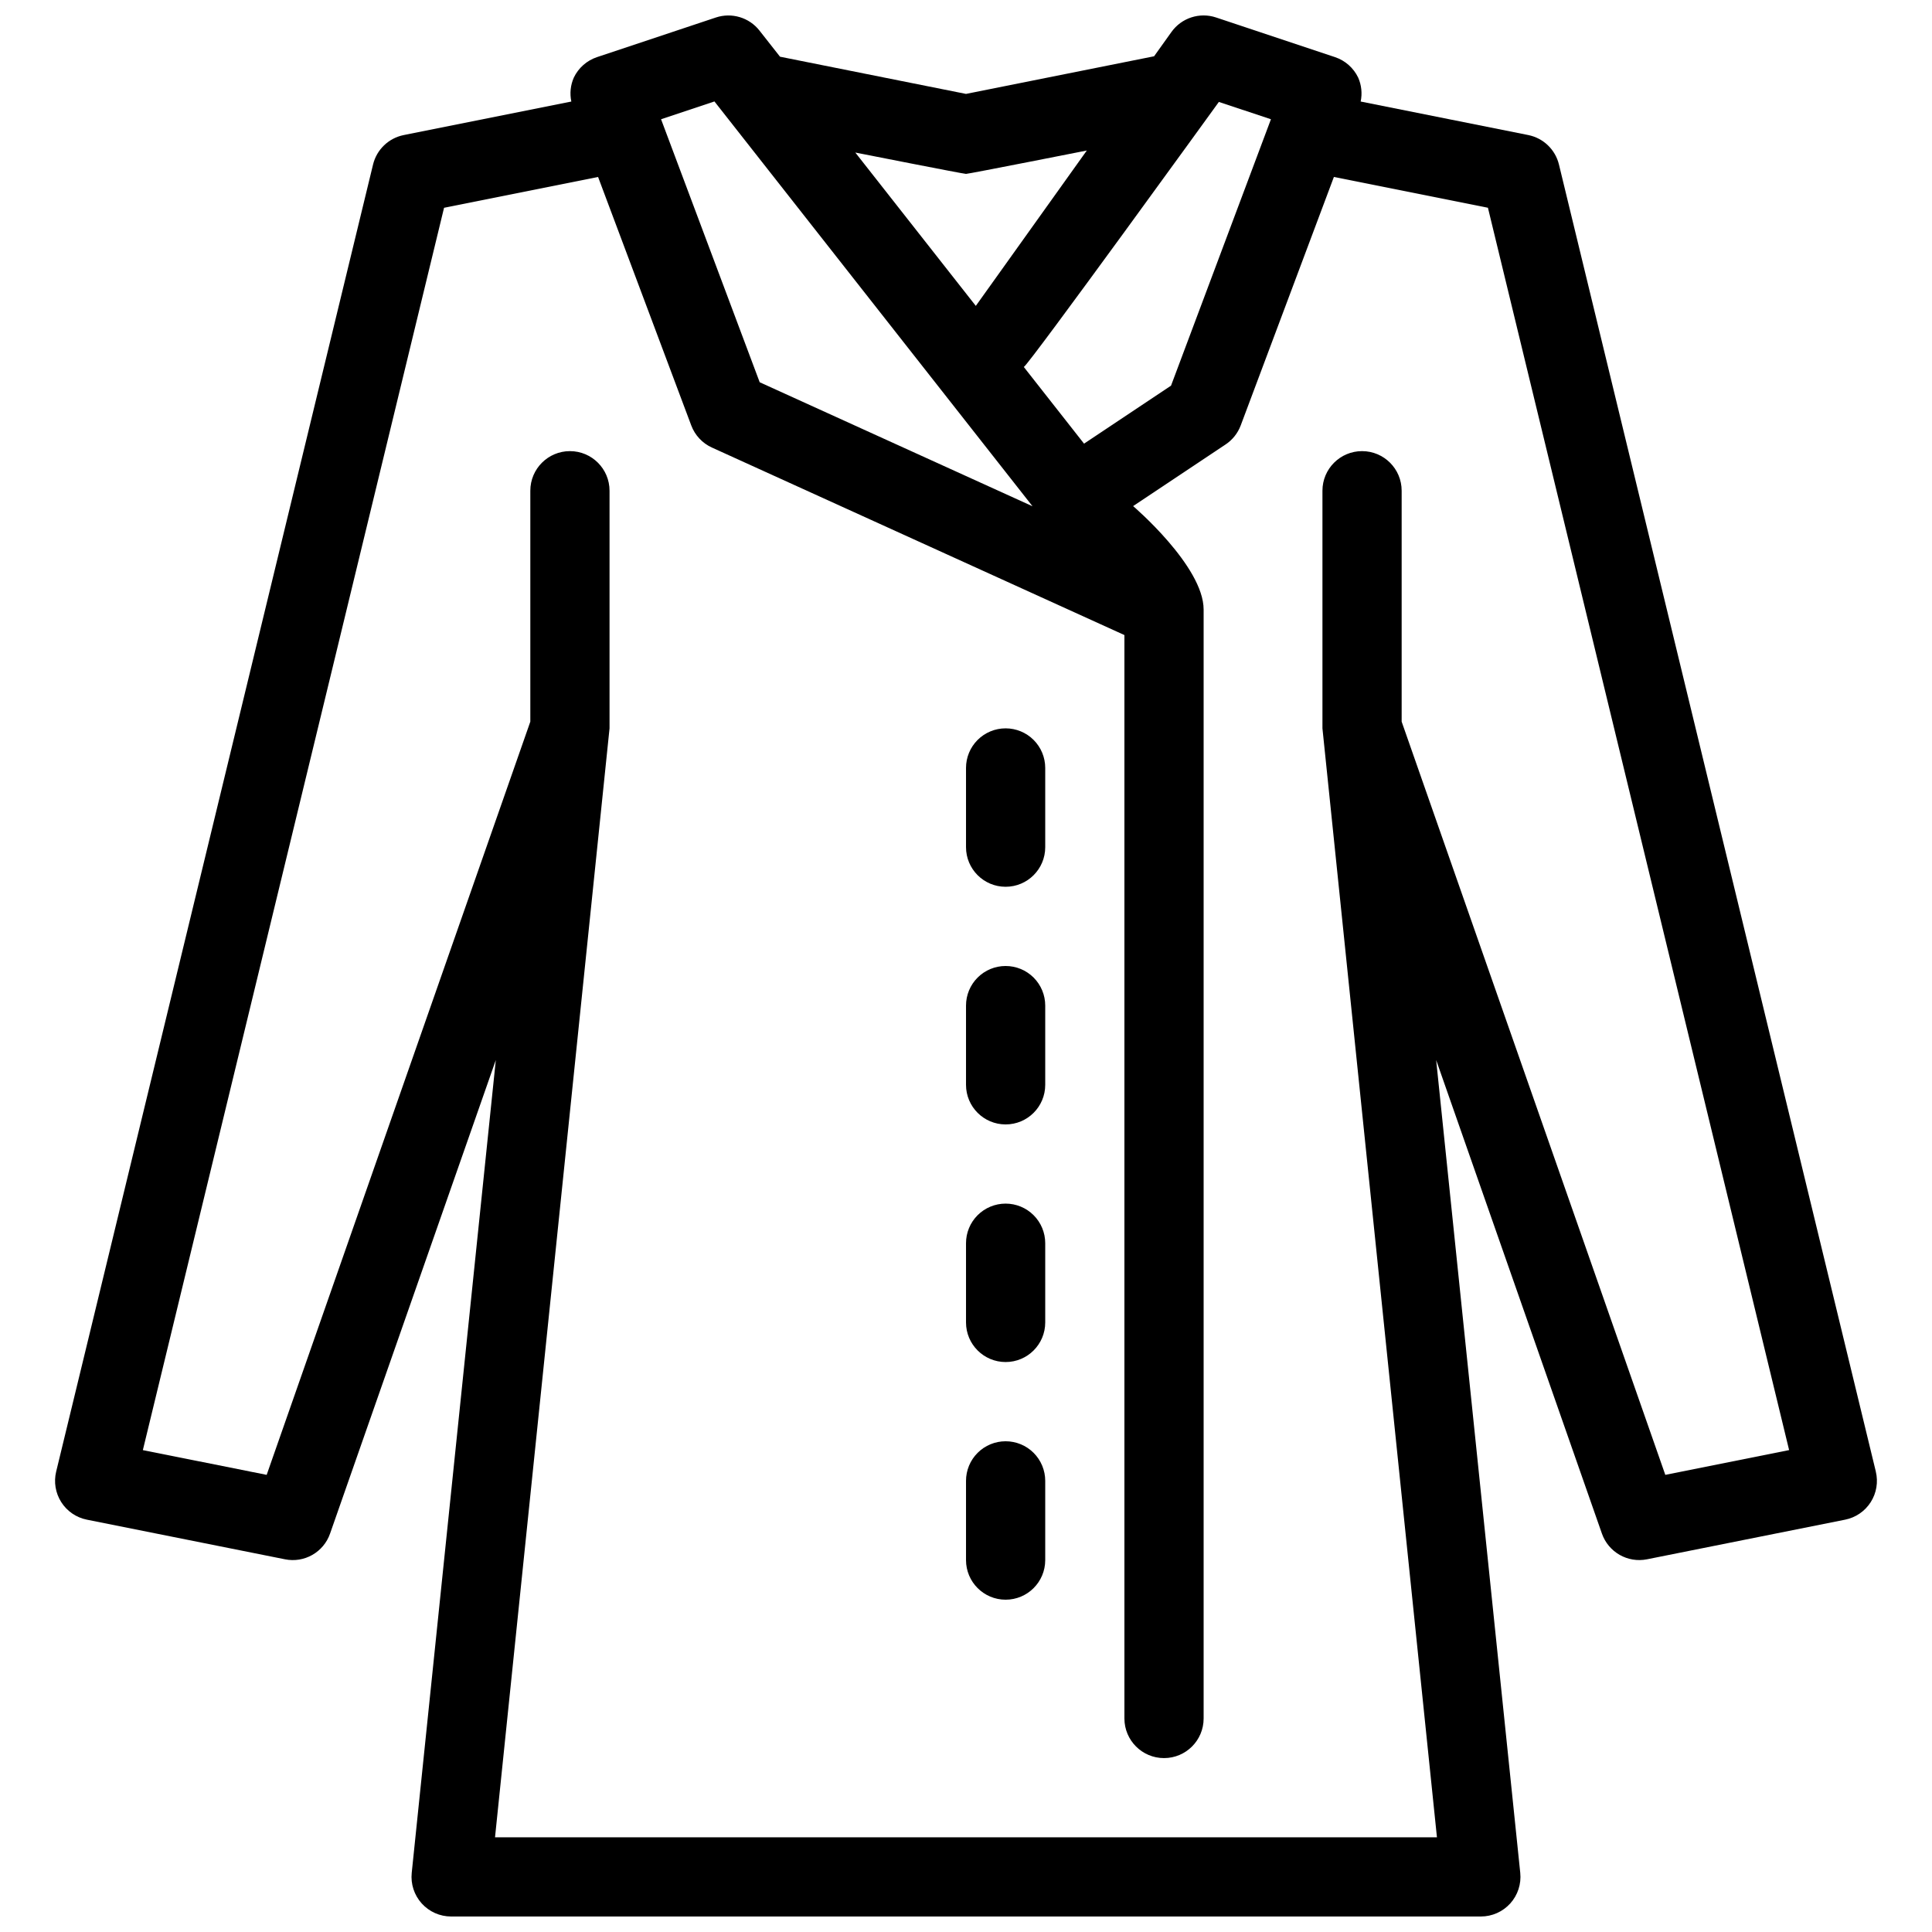 <?xml version="1.0" encoding="UTF-8"?>
<!-- Uploaded to: SVG Repo, www.svgrepo.com, Generator: SVG Repo Mixer Tools -->
<svg width="800px" height="800px" version="1.1" viewBox="144 144 512 512" xmlns="http://www.w3.org/2000/svg">
 <defs>
  <clipPath id="a">
   <path d="m158 148.09h484v503.81h-484z"/>
  </clipPath>
 </defs>
 <g clip-path="url(#a)">
  <path d="m641.11 533.97-83.969-346.36v0.004c-0.957-3.969-4.133-7.023-8.137-7.824l-44.414-8.883c0.453-2.129 0.223-4.344-0.656-6.336-1.227-2.57-3.445-4.531-6.148-5.434l-31.488-10.496c-4.375-1.473-9.195 0.094-11.867 3.856l-4.586 6.418-49.844 9.973-49.289-9.859-5.438-6.918v-0.004c-2.738-3.481-7.371-4.867-11.57-3.465l-31.488 10.496c-2.703 0.902-4.926 2.863-6.152 5.434-0.879 1.992-1.109 4.207-0.656 6.34l-44.414 8.883c-4.004 0.801-7.176 3.852-8.137 7.82l-83.969 346.36v-0.004c-0.676 2.777-0.188 5.711 1.348 8.117 1.535 2.41 3.988 4.086 6.793 4.644l52.48 10.496h-0.004c5.137 1.051 10.258-1.871 11.969-6.824l43.922-125.48-22.285 215.4c-0.305 2.953 0.656 5.902 2.644 8.105 1.992 2.207 4.824 3.465 7.797 3.465h272.89c2.973 0 5.805-1.258 7.797-3.465 1.988-2.203 2.949-5.152 2.644-8.105l-22.285-215.4 43.922 125.48c1.727 4.945 6.832 7.859 11.969 6.824l52.48-10.496c2.801-0.559 5.254-2.234 6.789-4.644 1.539-2.406 2.023-5.34 1.348-8.117zm-174.1-362.96 13.801 4.594-26.477 70.598-23.051 15.371-15.961-20.316c1.418-0.738 51.688-70.246 51.688-70.246zm-67.008 19.074c0.691 0 32.012-6.195 32.012-6.195l-29.414 41.176-31.934-40.641s28.641 5.66 29.336 5.66zm-66.668-19.199 84.293 107.28-72.301-32.863-26.137-69.699zm251.99 363.97-69.871-199.61v-61.195c0-5.797-4.699-10.496-10.496-10.496s-10.496 4.699-10.496 10.496v62.977c0 0.18 30.344 293.88 30.344 293.88h-249.62s30.348-293.7 30.348-293.88v-62.977c0-5.797-4.699-10.496-10.496-10.496-5.797 0-10.496 4.699-10.496 10.496v61.195l-69.871 199.61-32.812-6.559 79.82-329.23 40.82-8.164 24.695 65.852-0.004-0.004c0.98 2.606 2.957 4.715 5.492 5.863l109.3 49.684v287.12c0 5.797 4.699 10.496 10.496 10.496s10.496-4.699 10.496-10.496v-293.88c0-11.477-18.684-27.414-18.684-27.414l24.504-16.336c1.832-1.219 3.234-2.984 4.008-5.043l24.695-65.852 40.82 8.164 79.816 329.23z"/>
 </g>
 <path d="m410.5 337.02c-2.785 0-5.457 1.105-7.426 3.074s-3.074 4.637-3.07 7.422v20.992c0 5.797 4.699 10.496 10.496 10.496s10.496-4.699 10.496-10.496v-20.992c0-2.785-1.105-5.453-3.074-7.422s-4.641-3.074-7.422-3.074z"/>
 <path d="m410.5 400c-2.785-0.004-5.457 1.102-7.426 3.07s-3.074 4.641-3.07 7.426v20.992c0 5.797 4.699 10.496 10.496 10.496s10.496-4.699 10.496-10.496v-20.992c0-2.785-1.105-5.457-3.074-7.426s-4.641-3.074-7.422-3.07z"/>
 <path d="m410.5 462.97c-2.785 0-5.457 1.105-7.426 3.074s-3.074 4.641-3.07 7.422v20.992c0 5.797 4.699 10.496 10.496 10.496s10.496-4.699 10.496-10.496v-20.992c0-2.781-1.105-5.453-3.074-7.422s-4.641-3.074-7.422-3.074z"/>
 <path d="m410.5 525.95c-2.785 0-5.457 1.105-7.426 3.074s-3.074 4.637-3.07 7.422v20.992c0 5.797 4.699 10.496 10.496 10.496s10.496-4.699 10.496-10.496v-20.992c0-2.785-1.105-5.453-3.074-7.422s-4.641-3.074-7.422-3.074z"/>
</svg>